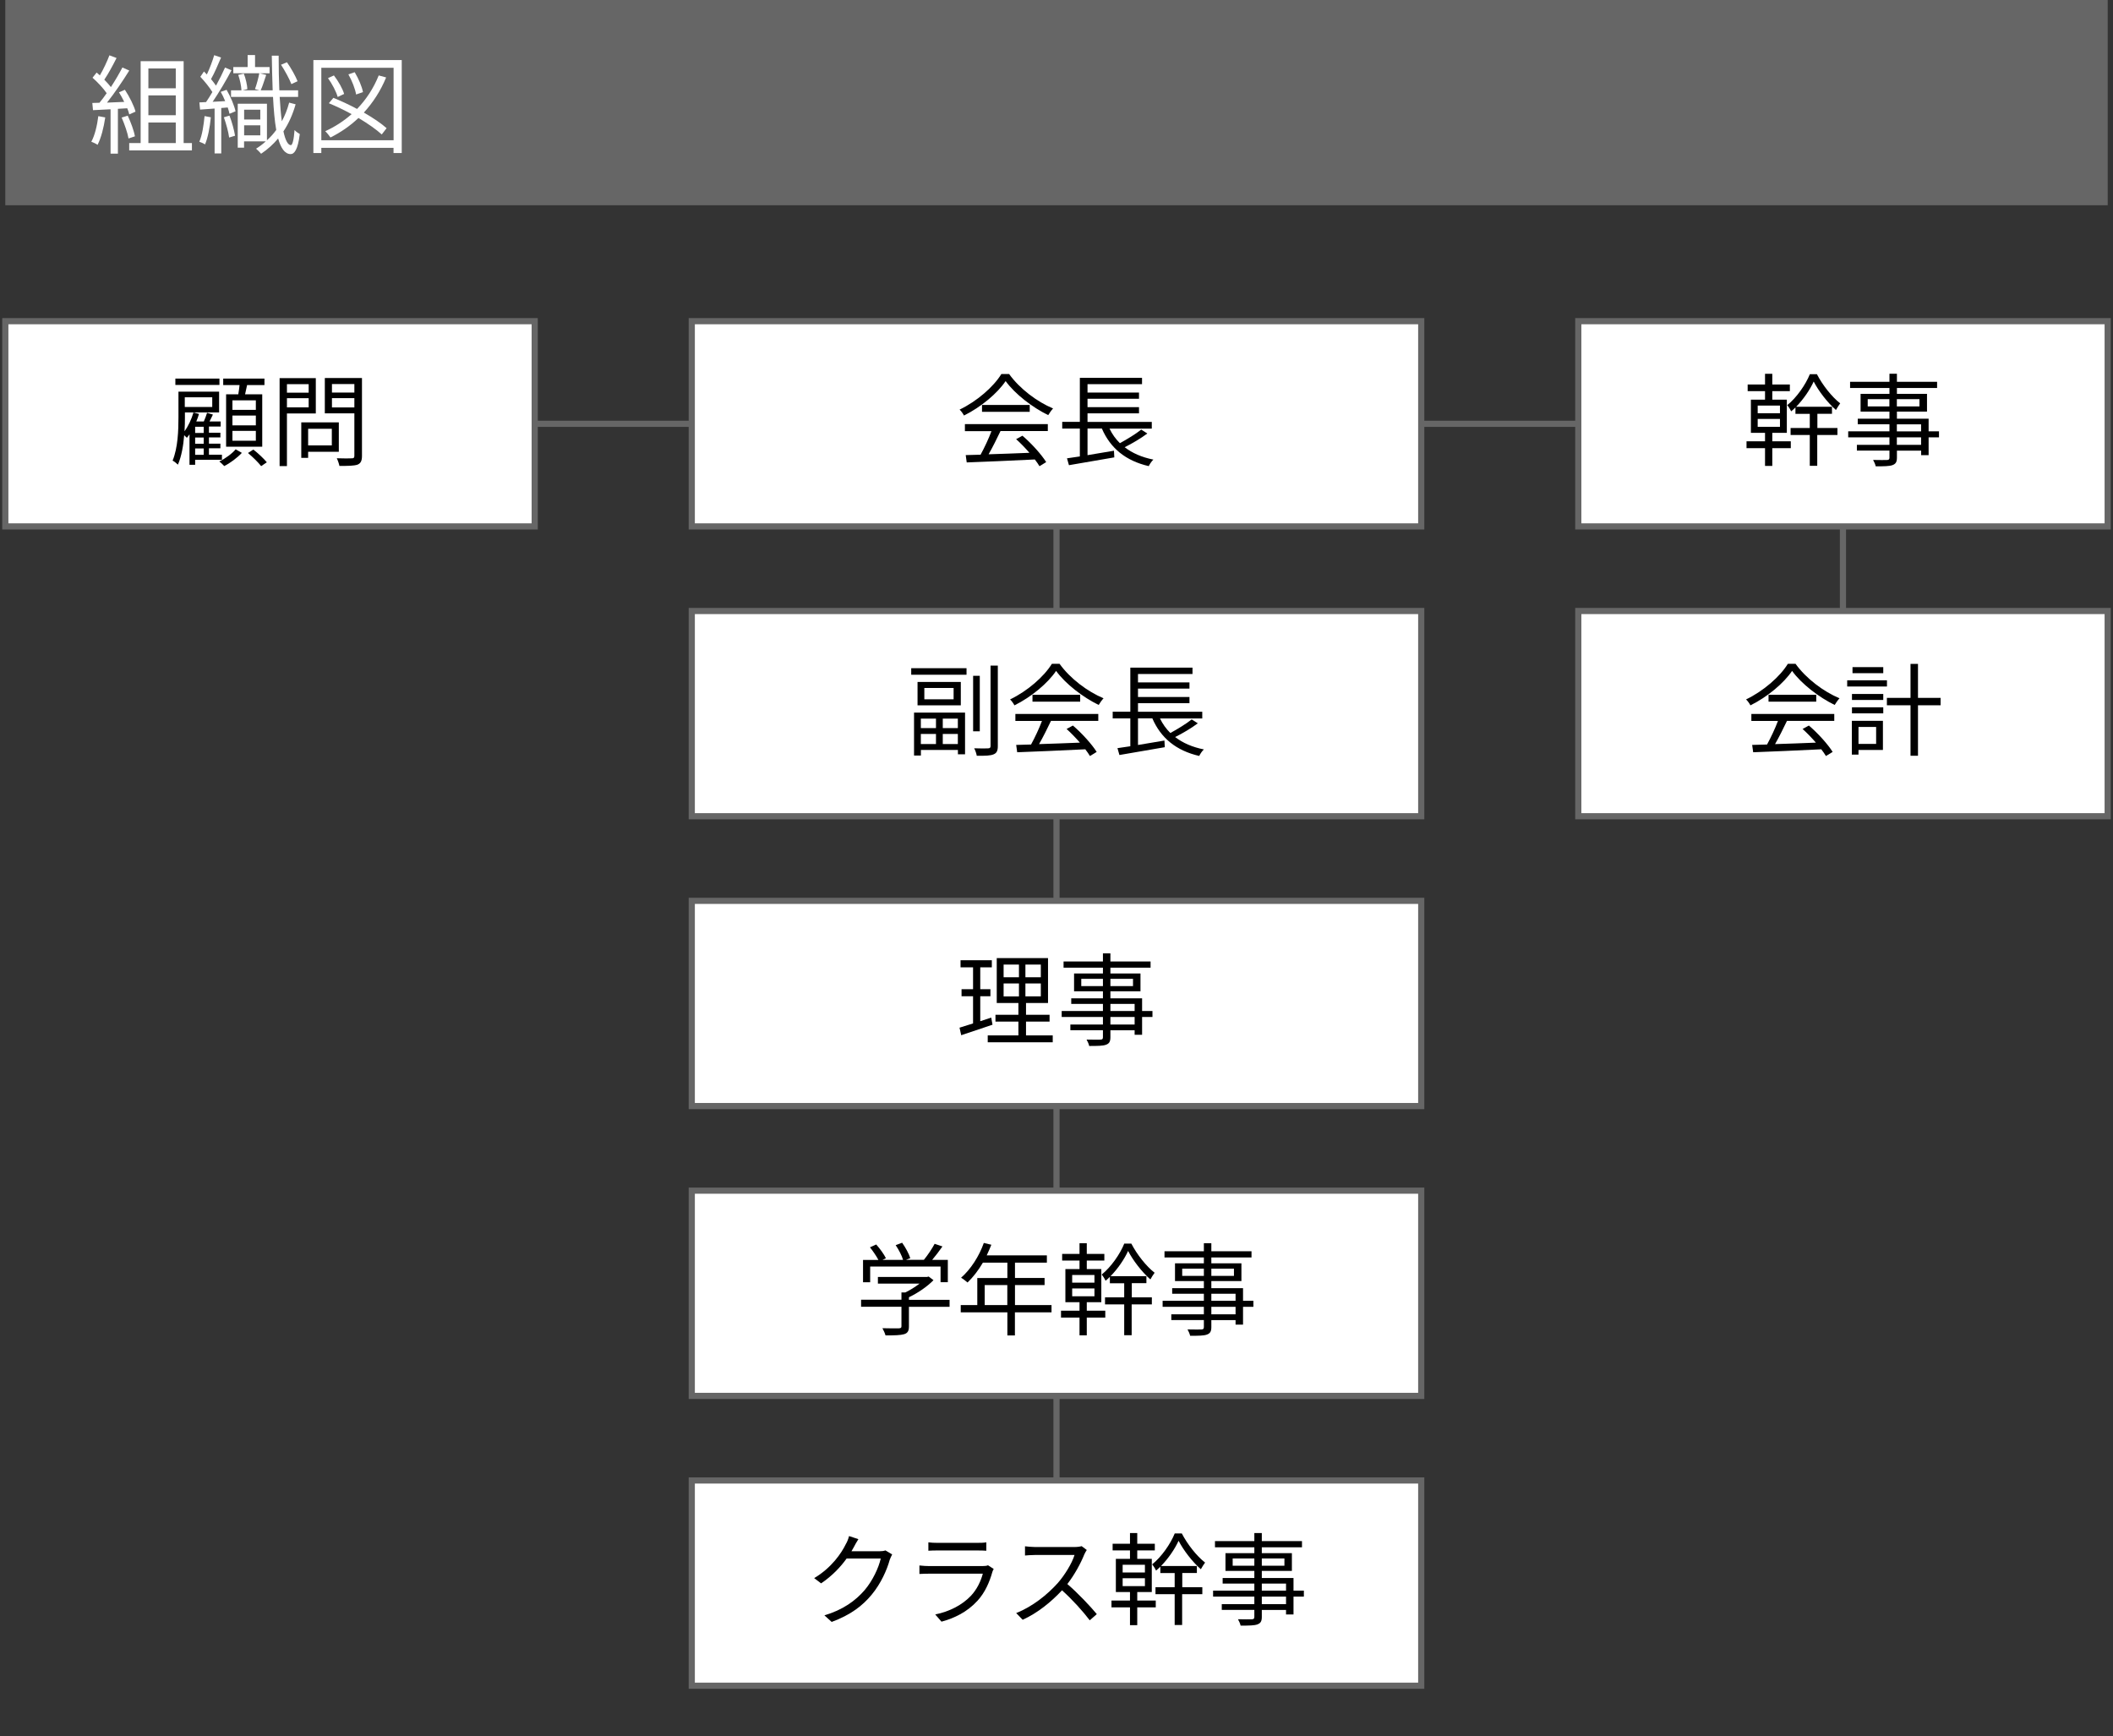 <?xml version="1.0" encoding="utf-8"?>
<!-- Generator: Adobe Illustrator 23.1.1, SVG Export Plug-In . SVG Version: 6.00 Build 0)  -->
<svg version="1.1" id="レイヤー_1" xmlns="http://www.w3.org/2000/svg" xmlns:xlink="http://www.w3.org/1999/xlink" x="0px"
	 y="0px" viewBox="0 0 314 258" enable-background="new 0 0 314 258" xml:space="preserve">
<rect x="0" y="0" width="314" height="258" fill="#333333" stroke="none"/>
<g>
	<line fill="none" stroke="#666666" stroke-width="0.916" stroke-miterlimit="10" x1="273.87" y1="78.24" x2="273.87" y2="90.8"/>
	<line fill="none" stroke="#666666" stroke-width="0.916" stroke-miterlimit="10" x1="157" y1="78.24" x2="157" y2="220.01"/>
	<line fill="none" stroke="#666666" stroke-width="0.916" stroke-miterlimit="10" x1="79.46" y1="62.98" x2="234.54" y2="62.98"/>
	
		<rect x="0.79" y="47.73" fill="#FFFFFF" stroke="#666666" stroke-width="0.916" stroke-miterlimit="10" width="78.67" height="30.5"/>
	<rect x="0.79" y="0" fill="#666666" width="312.42" height="30.5"/>
	<g>
		<path d="M29,68.35v0.72h-0.84v-4.53c-0.12,0.19-0.26,0.36-0.39,0.52c-0.09-0.09-0.25-0.24-0.4-0.38
			c-0.12,1.52-0.39,3.12-0.93,4.37c-0.17-0.18-0.58-0.5-0.79-0.6c0.79-1.91,0.87-4.52,0.87-6.41v-3.84h6.04v3.09h-5.08v0.75
			c0,0.62-0.01,1.32-0.06,2.05c0.57-0.78,1.03-1.78,1.33-2.79l0.82,0.21c-0.1,0.38-0.24,0.75-0.4,1.12h1.12
			c0.19-0.44,0.38-0.93,0.48-1.29l0.87,0.27c-0.17,0.34-0.33,0.69-0.5,1.02h1.65v0.76h-1.74v0.92h1.7v0.69h-1.7v0.93h1.7v0.69h-1.7
			v0.95h1.93v0.76H29z M32.61,57.21h-6.55v-0.95h6.55V57.21z M27.46,59.04v1.44h4.08v-1.44H27.46z M30.27,63.42H29v0.92h1.27V63.42z
			 M30.27,65.02H29v0.93h1.27V65.02z M30.27,66.64H29v0.95h1.27V66.64z M35.94,67.3c-0.67,0.72-1.72,1.51-2.62,1.96
			c-0.17-0.2-0.5-0.5-0.73-0.69c0.9-0.42,1.92-1.18,2.43-1.8L35.94,67.3z M35.41,58.6c0.07-0.44,0.15-0.93,0.19-1.38h-2.43v-0.96
			h6.13v0.96h-2.58c-0.1,0.47-0.21,0.96-0.3,1.38h2.55v7.78h-5.37V58.6H35.41z M38.02,59.49h-3.48v1.42h3.48V59.49z M38.02,61.75
			h-3.48v1.46h3.48V61.75z M38.02,64.03h-3.48v1.47h3.48V64.03z M37.65,66.81c0.71,0.55,1.56,1.35,2,1.89l-0.84,0.57
			c-0.42-0.54-1.26-1.37-1.96-1.95L37.65,66.81z"/>
		<path d="M42.64,61.44v7.82h-1.09V56.19h5.38v5.25H42.64z M42.64,57.09v1.26h3.23v-1.26H42.64z M45.87,60.54v-1.37h-3.23v1.37
			H45.87z M45.79,67.14v0.9h-1.02v-5.27h5.58v4.37H45.79z M45.79,63.72v2.47h3.52v-2.47H45.79z M53.79,67.74
			c0,0.74-0.18,1.11-0.66,1.31c-0.53,0.18-1.38,0.19-2.69,0.19c-0.06-0.31-0.24-0.84-0.39-1.14c0.97,0.04,1.95,0.03,2.25,0.01
			c0.27,0,0.36-0.09,0.36-0.38v-6.3h-4.39v-5.25h5.52V67.74z M49.33,57.07v1.27h3.33v-1.27H49.33z M52.66,60.55v-1.38h-3.33v1.38
			H52.66z"/>
	</g>
	<g>
		<path fill="#FFFFFF" d="M15.64,17.45c-0.22,1.5-0.61,3.04-1.14,4.07c-0.19-0.14-0.67-0.37-0.93-0.45c0.53-0.98,0.86-2.4,1.04-3.81
			L15.64,17.45z M17.52,16.17v6.66h-1.09v-6.59l-2.61,0.13l-0.1-1.07c0.32,0,0.69-0.02,1.06-0.03c0.35-0.42,0.72-0.91,1.07-1.42
			c-0.48-0.72-1.34-1.63-2.1-2.3l0.61-0.77c0.16,0.13,0.32,0.27,0.48,0.42c0.53-0.9,1.09-2.1,1.42-2.98l1.06,0.4
			c-0.54,1.07-1.22,2.35-1.82,3.22c0.38,0.38,0.72,0.77,0.98,1.1c0.66-1.01,1.26-2.05,1.71-2.91l1.02,0.45
			c-0.93,1.5-2.21,3.39-3.31,4.77c0.8-0.03,1.68-0.08,2.56-0.11c-0.24-0.5-0.51-0.99-0.78-1.42l0.88-0.38
			c0.67,1.02,1.36,2.38,1.58,3.25L19.21,17c-0.06-0.27-0.16-0.58-0.3-0.91L17.52,16.17z M18.98,17.19c0.46,0.98,0.93,2.24,1.07,3.07
			l-0.95,0.32c-0.14-0.83-0.59-2.11-1.02-3.11L18.98,17.19z M28.52,21.26v1.09h-9.32v-1.09h1.7V9.09h6.39v12.17H28.52z M22.05,10.17
			v2.95h4.07v-2.95H22.05z M26.12,14.18h-4.07v2.94h4.07V14.18z M22.05,21.26h4.07V18.2h-4.07V21.26z"/>
		<path fill="#FFFFFF" d="M31.33,17.43c-0.14,1.47-0.43,3.01-0.86,4.03c-0.18-0.13-0.62-0.32-0.85-0.4
			c0.43-0.98,0.64-2.42,0.78-3.81L31.33,17.43z M33.67,13.35c0.59,0.99,1.15,2.34,1.33,3.19l-0.9,0.37
			c-0.05-0.27-0.14-0.59-0.26-0.94l-0.96,0.08v6.75h-0.99v-6.67c-0.78,0.06-1.5,0.11-2.16,0.16l-0.1-1.07l0.99-0.05
			c0.3-0.43,0.62-0.94,0.94-1.49c-0.43-0.7-1.15-1.6-1.79-2.27l0.54-0.79c0.14,0.14,0.29,0.29,0.43,0.45
			c0.42-0.9,0.85-2.03,1.09-2.87l1.02,0.35c-0.45,1.06-0.99,2.34-1.49,3.2c0.27,0.34,0.53,0.67,0.74,0.98
			c0.51-0.93,0.99-1.89,1.34-2.69l0.96,0.4c-0.78,1.49-1.86,3.31-2.8,4.69l1.86-0.1c-0.19-0.48-0.42-0.96-0.66-1.38L33.67,13.35z
			 M34.1,17.18c0.37,0.94,0.7,2.18,0.83,2.99l-0.88,0.27c-0.1-0.83-0.45-2.06-0.78-3.01L34.1,17.18z M43.93,15.5
			c-0.42,1.47-1.01,2.83-1.81,4.02c0.27,1.28,0.64,2.02,1.09,2.05c0.26,0.02,0.46-0.85,0.56-2.24c0.18,0.21,0.61,0.5,0.78,0.59
			c-0.29,2.35-0.82,2.99-1.38,2.98c-0.85-0.03-1.42-0.86-1.84-2.32c-0.72,0.86-1.57,1.63-2.53,2.27c-0.18-0.22-0.53-0.58-0.75-0.75
			c0.51-0.32,1.01-0.69,1.44-1.09h-3.22v0.94h-0.94v-6.53h4.34v5.43c0.51-0.46,0.98-0.98,1.38-1.54c-0.24-1.34-0.38-3.01-0.48-4.91
			h-6.24v-0.98h1.55c-0.03-0.64-0.22-1.57-0.48-2.29l0.83-0.19c0.29,0.72,0.5,1.7,0.53,2.3l-0.69,0.18h2.48l-0.66-0.18
			c0.24-0.64,0.51-1.65,0.64-2.35h-3.86V9.96h2.13V8.18h1.1v1.78h2.16v0.93H38.6l0.96,0.24c-0.27,0.78-0.54,1.7-0.82,2.29h1.78
			c-0.06-1.58-0.1-3.31-0.13-5.15h1.02c0,1.84,0.03,3.59,0.1,5.15h2.79v0.98h-2.74c0.08,1.36,0.18,2.59,0.32,3.62
			c0.46-0.85,0.83-1.78,1.09-2.77L43.93,15.5z M36.28,16.3v1.46h2.4V16.3H36.28z M38.68,20.11v-1.49h-2.4v1.49H38.68z M43.3,12.5
			c-0.3-0.79-0.96-1.99-1.54-2.88l0.88-0.37c0.62,0.88,1.28,2.07,1.58,2.82L43.3,12.5z"/>
		<path fill="#FFFFFF" d="M59.7,8.93v13.81h-1.22v-0.77H47.75v0.77h-1.18V8.93H59.7z M58.49,20.84V10.07H47.75v10.77H58.49z
			 M56.73,19.98c-0.82-0.75-2.07-1.62-3.46-2.45c-1.23,1.17-2.62,2.13-4.16,2.9c-0.16-0.22-0.53-0.72-0.78-0.93
			c1.46-0.67,2.77-1.52,3.92-2.54c-1.12-0.61-2.29-1.17-3.38-1.62l0.67-0.8c1.12,0.45,2.35,1.02,3.52,1.65
			c1.36-1.41,2.45-3.07,3.22-4.98l1.1,0.3c-0.83,2.02-1.97,3.75-3.31,5.22c1.36,0.78,2.58,1.6,3.38,2.32L56.73,19.98z M50.18,14.41
			c-0.21-0.78-0.83-1.95-1.44-2.8l0.88-0.4c0.66,0.85,1.3,1.98,1.52,2.75L50.18,14.41z M52.92,14.04c-0.13-0.8-0.61-2.05-1.15-2.99
			l0.94-0.32c0.56,0.93,1.09,2.16,1.23,2.96L52.92,14.04z"/>
	</g>
	
		<rect x="102.8" y="47.73" fill="#FFFFFF" stroke="#666666" stroke-width="0.916" stroke-miterlimit="10" width="108.4" height="30.5"/>
	<g>
		<path d="M149.95,55.57c1.58,2.21,4.19,4.15,6.54,5.13c-0.25,0.27-0.52,0.66-0.72,0.99c-2.31-1.12-4.93-3.12-6.33-5.06
			c-1.21,1.8-3.64,3.86-6.19,5.12c-0.12-0.25-0.41-0.66-0.65-0.88c2.57-1.23,5.05-3.39,6.21-5.29H149.95z M143.38,63.03h12.33v1.03
			h-7.03c-0.53,1.11-1.17,2.4-1.77,3.45c1.86-0.06,3.97-0.13,6.07-0.22c-0.62-0.71-1.32-1.44-1.98-2.03l0.94-0.51
			c1.38,1.18,2.83,2.8,3.53,3.92l-1,0.61c-0.18-0.3-0.41-0.64-0.69-1c-3.67,0.18-7.56,0.35-10.12,0.44l-0.15-1.09
			c0.64-0.02,1.39-0.03,2.21-0.06c0.57-1.04,1.21-2.4,1.62-3.5h-3.95V63.03z M153.02,60.18v1.02h-7.09v-1.02H153.02z"/>
		<path d="M170.5,64.42c-0.99,0.74-2.28,1.5-3.37,2.04c1.14,0.88,2.56,1.5,4.27,1.84c-0.24,0.21-0.55,0.67-0.69,0.97
			c-3.43-0.79-5.71-2.67-6.97-5.59h-2.13v3.96c1.25-0.21,2.61-0.43,3.93-0.66l0.05,0.99c-2.39,0.42-4.95,0.86-6.74,1.16l-0.29-1.02
			c0.54-0.07,1.2-0.18,1.91-0.28v-4.14h-2.62v-1h2.62v-6.54h9.24v0.94h-8.1v1.25h7.65v0.92h-7.65v1.25h7.65v0.92h-7.65v1.27h9.55v1
			h-6.28c0.39,0.81,0.9,1.53,1.54,2.16c1.06-0.58,2.38-1.38,3.17-2.02L170.5,64.42z"/>
	</g>
	
		<rect x="234.54" y="47.73" fill="#FFFFFF" stroke="#666666" stroke-width="0.916" stroke-miterlimit="10" width="78.67" height="30.5"/>
	<g>
		<path d="M263.37,65.58h2.75v1.02h-2.75v2.64h-1.08V66.6h-2.75v-1.02h2.75v-1.26h-2.1v-4.93h2.1v-1.26h-2.58v-0.99h2.58v-1.59h1.08
			v1.59h2.61v0.99h-2.61v1.26h2.16v4.93h-2.16V65.58z M261.2,61.41h3.31v-1.14h-3.31V61.41z M261.2,63.43h3.31v-1.17h-3.31V63.43z
			 M270.05,63.6h3v1.04h-3v4.58h-1.11v-4.58h-2.85V63.6h2.85v-2.1h-2.13v-0.95c-0.21,0.21-0.42,0.41-0.64,0.58
			c-0.12-0.29-0.38-0.69-0.58-0.92c1.39-1.11,2.73-3.04,3.36-4.6h1.05c0.84,1.62,2.21,3.36,3.46,4.33
			c-0.19,0.27-0.46,0.66-0.63,0.99c-1.26-1.1-2.58-2.82-3.31-4.23c-0.54,1.19-1.5,2.62-2.61,3.75h5.33v1.04h-2.17V63.6z"/>
		<path d="M288.14,64.99h-1.54v2.65h-1.11v-0.67h-3.6v1.04c0,0.69-0.21,0.94-0.66,1.11c-0.46,0.17-1.25,0.18-2.49,0.18
			c-0.06-0.29-0.24-0.69-0.39-0.95c0.9,0.03,1.8,0.01,2.05,0.01c0.29-0.01,0.38-0.1,0.38-0.36v-1.04h-4.84v-0.85h4.84v-1.12h-6.13
			v-0.89h6.13v-1.05h-4.71v-0.83h4.71v-1.05h-4.29v-2.64h4.29v-0.87h-5.85v-0.92h5.85v-1.2h1.11v1.2h5.97v0.92h-5.97v0.87h4.47v2.64
			h-4.47v1.05h4.71v1.88h1.54V64.99z M280.77,60.4v-1.08h-3.22v1.08H280.77z M281.88,59.32v1.08h3.36v-1.08H281.88z M281.88,64.11
			h3.6v-1.05h-3.6V64.11z M285.48,64.99h-3.6v1.12h3.6V64.99z"/>
	</g>
	
		<rect x="102.8" y="90.8" fill="#FFFFFF" stroke="#666666" stroke-width="0.916" stroke-miterlimit="10" width="108.4" height="30.5"/>
	<g>
		<path d="M135.41,99.3h8.22v0.97h-8.22V99.3z M135.82,105.9h7.59v6.19h-1.06v-0.64h-5.5v0.83h-1.02V105.9z M142.78,101.34v3.48
			h-6.43v-3.48H142.78z M136.84,106.79v1.41h2.25v-1.41H136.84z M139.09,110.57v-1.5h-2.25v1.5H139.09z M141.71,102.24h-4.35v1.68
			h4.35V102.24z M142.34,106.79h-2.24v1.41h2.24V106.79z M142.34,110.57v-1.5h-2.24v1.5H142.34z M145.6,108.68h-0.99v-8.25h0.99
			V108.68z M148.28,98.91v11.96c0,0.72-0.18,1.05-0.63,1.23c-0.46,0.2-1.23,0.23-2.5,0.21c-0.04-0.3-0.21-0.79-0.38-1.11
			c0.96,0.04,1.82,0.03,2.05,0.01c0.27,0,0.38-0.09,0.38-0.34V98.91H148.28z"/>
		<path d="M157.45,98.64c1.58,2.21,4.19,4.15,6.54,5.13c-0.25,0.27-0.52,0.66-0.72,0.99c-2.31-1.12-4.93-3.12-6.33-5.06
			c-1.21,1.8-3.64,3.86-6.19,5.12c-0.12-0.25-0.41-0.66-0.65-0.88c2.57-1.23,5.05-3.39,6.21-5.29H157.45z M150.88,106.1h12.33v1.03
			h-7.03c-0.53,1.11-1.17,2.4-1.77,3.45c1.86-0.06,3.97-0.13,6.07-0.22c-0.62-0.71-1.32-1.44-1.98-2.03l0.94-0.51
			c1.38,1.18,2.83,2.8,3.53,3.92l-1,0.61c-0.18-0.3-0.41-0.64-0.69-1c-3.67,0.18-7.56,0.35-10.12,0.44l-0.15-1.09
			c0.64-0.02,1.39-0.03,2.21-0.06c0.57-1.04,1.21-2.4,1.62-3.5h-3.95V106.1z M160.52,103.25v1.02h-7.09v-1.02H160.52z"/>
		<path d="M178,107.49c-0.99,0.74-2.28,1.5-3.37,2.04c1.14,0.88,2.56,1.5,4.27,1.84c-0.24,0.21-0.55,0.67-0.69,0.97
			c-3.43-0.79-5.71-2.67-6.97-5.59h-2.13v3.96c1.25-0.21,2.61-0.43,3.93-0.66l0.05,0.99c-2.39,0.42-4.95,0.86-6.74,1.16l-0.29-1.02
			c0.54-0.07,1.2-0.18,1.91-0.28v-4.14h-2.62v-1h2.62v-6.54h9.24v0.94h-8.1v1.25h7.65v0.92h-7.65v1.25h7.65v0.92h-7.65v1.27h9.55v1
			h-6.28c0.39,0.81,0.9,1.53,1.54,2.16c1.06-0.58,2.38-1.38,3.17-2.02L178,107.49z"/>
	</g>
	
		<rect x="102.8" y="133.87" fill="#FFFFFF" stroke="#666666" stroke-width="0.916" stroke-miterlimit="10" width="108.4" height="30.5"/>
	<g>
		<path d="M147.49,152.28c-1.61,0.54-3.32,1.12-4.65,1.56l-0.25-1.12c0.55-0.17,1.25-0.38,2.01-0.63v-4.04h-1.71V147h1.71v-3.25
			h-1.86v-1.05h4.65v1.05h-1.72V147h1.51v1.05h-1.51v3.71l1.63-0.54L147.49,152.28z M156.44,153.87v1.02h-9.66v-1.02h4.56v-2.05
			h-3.41v-1.02h3.41v-1.75h-3.22v-6.67h7.62v6.67h-3.27v1.75h3.5v1.02h-3.5v2.05H156.44z M149.14,145.23h2.28v-1.89h-2.28V145.23z
			 M149.14,148.07h2.28v-1.92h-2.28V148.07z M154.67,143.34h-2.29v1.89h2.29V143.34z M154.67,146.15h-2.29v1.92h2.29V146.15z"/>
		<path d="M171.26,151.13h-1.54v2.65h-1.11v-0.67h-3.6v1.04c0,0.69-0.21,0.94-0.66,1.11c-0.46,0.17-1.25,0.18-2.49,0.18
			c-0.06-0.29-0.24-0.69-0.39-0.95c0.9,0.03,1.8,0.01,2.05,0.01c0.29-0.01,0.38-0.1,0.38-0.36v-1.04h-4.84v-0.85h4.84v-1.12h-6.13
			v-0.89h6.13v-1.05h-4.71v-0.83h4.71v-1.05h-4.29v-2.64h4.29v-0.87h-5.85v-0.92h5.85v-1.2h1.11v1.2h5.97v0.92h-5.97v0.87h4.47v2.64
			h-4.47v1.05h4.71v1.88h1.54V151.13z M163.9,146.54v-1.08h-3.22v1.08H163.9z M165.01,145.46v1.08h3.36v-1.08H165.01z
			 M165.01,150.24h3.6v-1.05h-3.6V150.24z M168.61,151.13h-3.6v1.12h3.6V151.13z"/>
	</g>
	
		<rect x="102.8" y="176.94" fill="#FFFFFF" stroke="#666666" stroke-width="0.916" stroke-miterlimit="10" width="108.4" height="30.5"/>
	<g>
		<path d="M141.11,194.2h-6.04v2.92c0,0.66-0.18,0.99-0.72,1.15s-1.39,0.18-2.76,0.18c-0.08-0.32-0.3-0.78-0.46-1.07
			c1.14,0.03,2.16,0.03,2.44,0.02c0.32-0.02,0.39-0.09,0.39-0.32v-2.89h-6v-1.04h6v-1.08h0.57c0.74-0.36,1.5-0.84,2.12-1.32h-6.19
			v-0.99h7.32l0.22-0.06l0.72,0.54c-0.93,0.96-2.33,1.91-3.65,2.54v0.38h6.04V194.2z M129.31,190.55h-1.06v-3.31h2.29
			c-0.29-0.55-0.81-1.32-1.26-1.88l0.93-0.42c0.55,0.62,1.17,1.47,1.44,2.04l-0.51,0.25h3.06c-0.18-0.63-0.65-1.53-1.1-2.19
			l0.96-0.36c0.51,0.71,1.02,1.67,1.21,2.29l-0.64,0.25h2.66c0.57-0.69,1.23-1.68,1.6-2.38l1.16,0.39c-0.46,0.67-1.02,1.39-1.53,2
			h2.33v3.31h-1.08v-2.32h-10.46V190.55z"/>
		<path d="M156.25,195.02h-5.43v3.44h-1.12v-3.44h-6.93v-1.08h2.46v-4.02h4.47v-2.28h-3.64c-0.67,1.15-1.47,2.17-2.28,2.95
			c-0.21-0.18-0.67-0.55-0.96-0.71c1.41-1.23,2.67-3.16,3.38-5.17l1.12,0.27c-0.21,0.53-0.45,1.06-0.69,1.58h8.94v1.08h-4.74v2.28
			h4.4v1.05h-4.4v2.97h5.43V195.02z M149.69,193.94v-2.97h-3.36v2.97H149.69z"/>
		<path d="M161.5,194.78h2.75v1.02h-2.75v2.64h-1.08v-2.64h-2.75v-1.02h2.75v-1.26h-2.1v-4.93h2.1v-1.26h-2.58v-0.99h2.58v-1.59
			h1.08v1.59h2.61v0.99h-2.61v1.26h2.16v4.93h-2.16V194.78z M159.33,190.61h3.31v-1.14h-3.31V190.61z M159.33,192.64h3.31v-1.17
			h-3.31V192.64z M168.17,192.8h3v1.04h-3v4.58h-1.11v-4.58h-2.85v-1.04h2.85v-2.1h-2.13v-0.95c-0.21,0.21-0.42,0.41-0.64,0.58
			c-0.12-0.29-0.38-0.69-0.58-0.92c1.39-1.11,2.73-3.04,3.36-4.6h1.05c0.84,1.62,2.21,3.36,3.46,4.33
			c-0.19,0.27-0.46,0.66-0.63,0.99c-1.26-1.1-2.58-2.82-3.31-4.23c-0.54,1.19-1.5,2.62-2.61,3.75h5.33v1.04h-2.17V192.8z"/>
		<path d="M186.26,194.2h-1.54v2.65h-1.11v-0.67h-3.6v1.04c0,0.69-0.21,0.94-0.66,1.11c-0.46,0.17-1.25,0.18-2.49,0.18
			c-0.06-0.29-0.24-0.69-0.39-0.95c0.9,0.03,1.8,0.01,2.05,0.01c0.29-0.01,0.38-0.1,0.38-0.36v-1.04h-4.84v-0.85h4.84v-1.12h-6.13
			v-0.89h6.13v-1.05h-4.71v-0.83h4.71v-1.05h-4.29v-2.64h4.29v-0.87h-5.85v-0.92h5.85v-1.2h1.11v1.2h5.97v0.92h-5.97v0.87h4.47v2.64
			h-4.47v1.05h4.71v1.88h1.54V194.2z M178.9,189.61v-1.08h-3.22v1.08H178.9z M180.01,188.53v1.08h3.36v-1.08H180.01z M180.01,193.31
			h3.6v-1.05h-3.6V193.31z M183.61,194.2h-3.6v1.12h3.6V194.2z"/>
	</g>
	
		<rect x="102.8" y="220.01" fill="#FFFFFF" stroke="#666666" stroke-width="0.916" stroke-miterlimit="10" width="108.4" height="30.5"/>
	<g>
		<path d="M132.58,231c-0.12,0.21-0.27,0.56-0.36,0.79c-0.41,1.5-1.32,3.54-2.66,5.16c-1.37,1.67-3.15,3.04-5.97,4.08l-1.08-0.98
			c2.75-0.81,4.62-2.17,5.99-3.76c1.17-1.38,2.08-3.31,2.38-4.68h-5.07c-0.9,1.26-2.16,2.59-3.79,3.69l-1.03-0.78
			c2.59-1.54,4.06-3.72,4.71-5.07c0.17-0.25,0.38-0.79,0.47-1.18l1.39,0.46c-0.25,0.39-0.53,0.88-0.67,1.17
			c-0.11,0.21-0.23,0.42-0.36,0.63h4.08c0.41,0,0.74-0.04,0.97-0.13L132.58,231z"/>
		<path d="M147.67,233.16c-0.08,0.13-0.17,0.33-0.2,0.44c-0.41,1.48-1.08,3.04-2.19,4.26c-1.57,1.72-3.46,2.61-5.37,3.13l-0.93-1.07
			c2.13-0.43,4-1.41,5.28-2.75c0.92-0.96,1.51-2.23,1.79-3.31h-7.96c-0.36,0-0.93,0.01-1.46,0.04v-1.26
			c0.54,0.06,1.05,0.09,1.46,0.09h7.9c0.35,0,0.66-0.03,0.83-0.12L147.67,233.16z M137.96,229.2c0.39,0.06,0.87,0.08,1.35,0.08h5.9
			c0.48,0,1-0.01,1.36-0.08v1.25c-0.36-0.03-0.87-0.04-1.38-0.04h-5.88c-0.46,0-0.94,0.01-1.35,0.04V229.2z"/>
		<path d="M161.5,230.34c-0.09,0.12-0.28,0.45-0.37,0.66c-0.51,1.29-1.46,3.04-2.52,4.4c1.58,1.35,3.41,3.3,4.38,4.47l-1.05,0.92
			c-1-1.32-2.59-3.09-4.12-4.46c-1.6,1.72-3.63,3.38-5.85,4.38l-0.96-1c2.42-0.95,4.63-2.73,6.18-4.46
			c1.02-1.16,2.12-2.94,2.49-4.17h-5.85c-0.52,0-1.35,0.06-1.51,0.08v-1.37c0.21,0.03,1.07,0.11,1.51,0.11h5.79
			c0.5,0,0.88-0.06,1.12-0.13L161.5,230.34z"/>
		<path d="M169,237.85h2.75v1.02H169v2.64h-1.08v-2.64h-2.75v-1.02h2.75v-1.26h-2.1v-4.93h2.1v-1.26h-2.58v-0.99h2.58v-1.59H169
			v1.59h2.61v0.99H169v1.26h2.16v4.93H169V237.85z M166.83,233.68h3.31v-1.14h-3.31V233.68z M166.83,235.71h3.31v-1.17h-3.31V235.71
			z M175.67,235.87h3v1.04h-3v4.58h-1.11v-4.58h-2.85v-1.04h2.85v-2.1h-2.13v-0.95c-0.21,0.21-0.42,0.41-0.64,0.58
			c-0.12-0.29-0.38-0.69-0.58-0.92c1.39-1.11,2.73-3.04,3.36-4.6h1.05c0.84,1.62,2.21,3.36,3.46,4.33
			c-0.19,0.27-0.46,0.66-0.63,0.99c-1.26-1.1-2.58-2.82-3.31-4.23c-0.54,1.19-1.5,2.62-2.61,3.75h5.33v1.04h-2.17V235.87z"/>
		<path d="M193.76,237.27h-1.54v2.65h-1.11v-0.67h-3.6v1.04c0,0.69-0.21,0.94-0.66,1.11c-0.46,0.17-1.25,0.18-2.49,0.18
			c-0.06-0.29-0.24-0.69-0.39-0.95c0.9,0.03,1.8,0.01,2.05,0.01c0.29-0.01,0.38-0.1,0.38-0.36v-1.04h-4.84v-0.85h4.84v-1.12h-6.13
			v-0.89h6.13v-1.05h-4.71v-0.83h4.71v-1.05h-4.29v-2.64h4.29v-0.87h-5.85v-0.92h5.85v-1.2h1.11v1.2h5.97v0.92h-5.97v0.87h4.47v2.64
			h-4.47v1.05h4.71v1.88h1.54V237.27z M186.4,232.68v-1.08h-3.22v1.08H186.4z M187.51,231.6v1.08h3.36v-1.08H187.51z M187.51,236.38
			h3.6v-1.05h-3.6V236.38z M191.11,237.27h-3.6v1.12h3.6V237.27z"/>
	</g>
	
		<rect x="234.54" y="90.8" fill="#FFFFFF" stroke="#666666" stroke-width="0.916" stroke-miterlimit="10" width="78.67" height="30.5"/>
	<g>
		<path d="M266.82,98.64c1.58,2.21,4.19,4.15,6.54,5.13c-0.25,0.27-0.52,0.66-0.72,0.99c-2.31-1.12-4.93-3.12-6.33-5.06
			c-1.21,1.8-3.64,3.86-6.19,5.12c-0.12-0.25-0.41-0.66-0.65-0.88c2.57-1.23,5.05-3.39,6.21-5.29H266.82z M260.25,106.1h12.33v1.03
			h-7.03c-0.53,1.11-1.17,2.4-1.77,3.45c1.86-0.06,3.97-0.13,6.07-0.22c-0.62-0.71-1.32-1.44-1.98-2.03l0.94-0.51
			c1.38,1.18,2.83,2.8,3.53,3.92l-1,0.61c-0.18-0.3-0.41-0.64-0.69-1c-3.67,0.18-7.56,0.35-10.12,0.44l-0.15-1.09
			c0.64-0.02,1.39-0.03,2.21-0.06c0.57-1.04,1.21-2.4,1.62-3.5h-3.95V106.1z M269.9,103.25v1.02h-7.09v-1.02H269.9z"/>
		<path d="M280.41,102.02h-5.91v-0.92h5.91V102.02z M279.81,111.45h-3.63v0.69h-0.99v-5.02h4.62V111.45z M275.21,103.13h4.65v0.89
			h-4.65V103.13z M275.21,105.11h4.65v0.9h-4.65V105.11z M279.86,100.04h-4.57v-0.9h4.57V100.04z M276.18,108.03v2.52h2.62v-2.52
			H276.18z M288.38,104.81h-3.36v7.5h-1.11v-7.5h-3.51v-1.1h3.51v-5.05h1.11v5.05h3.36V104.81z"/>
	</g>
</g>
<g>
</g>
<g>
</g>
<g>
</g>
<g>
</g>
<g>
</g>
<g>
</g>
</svg>
